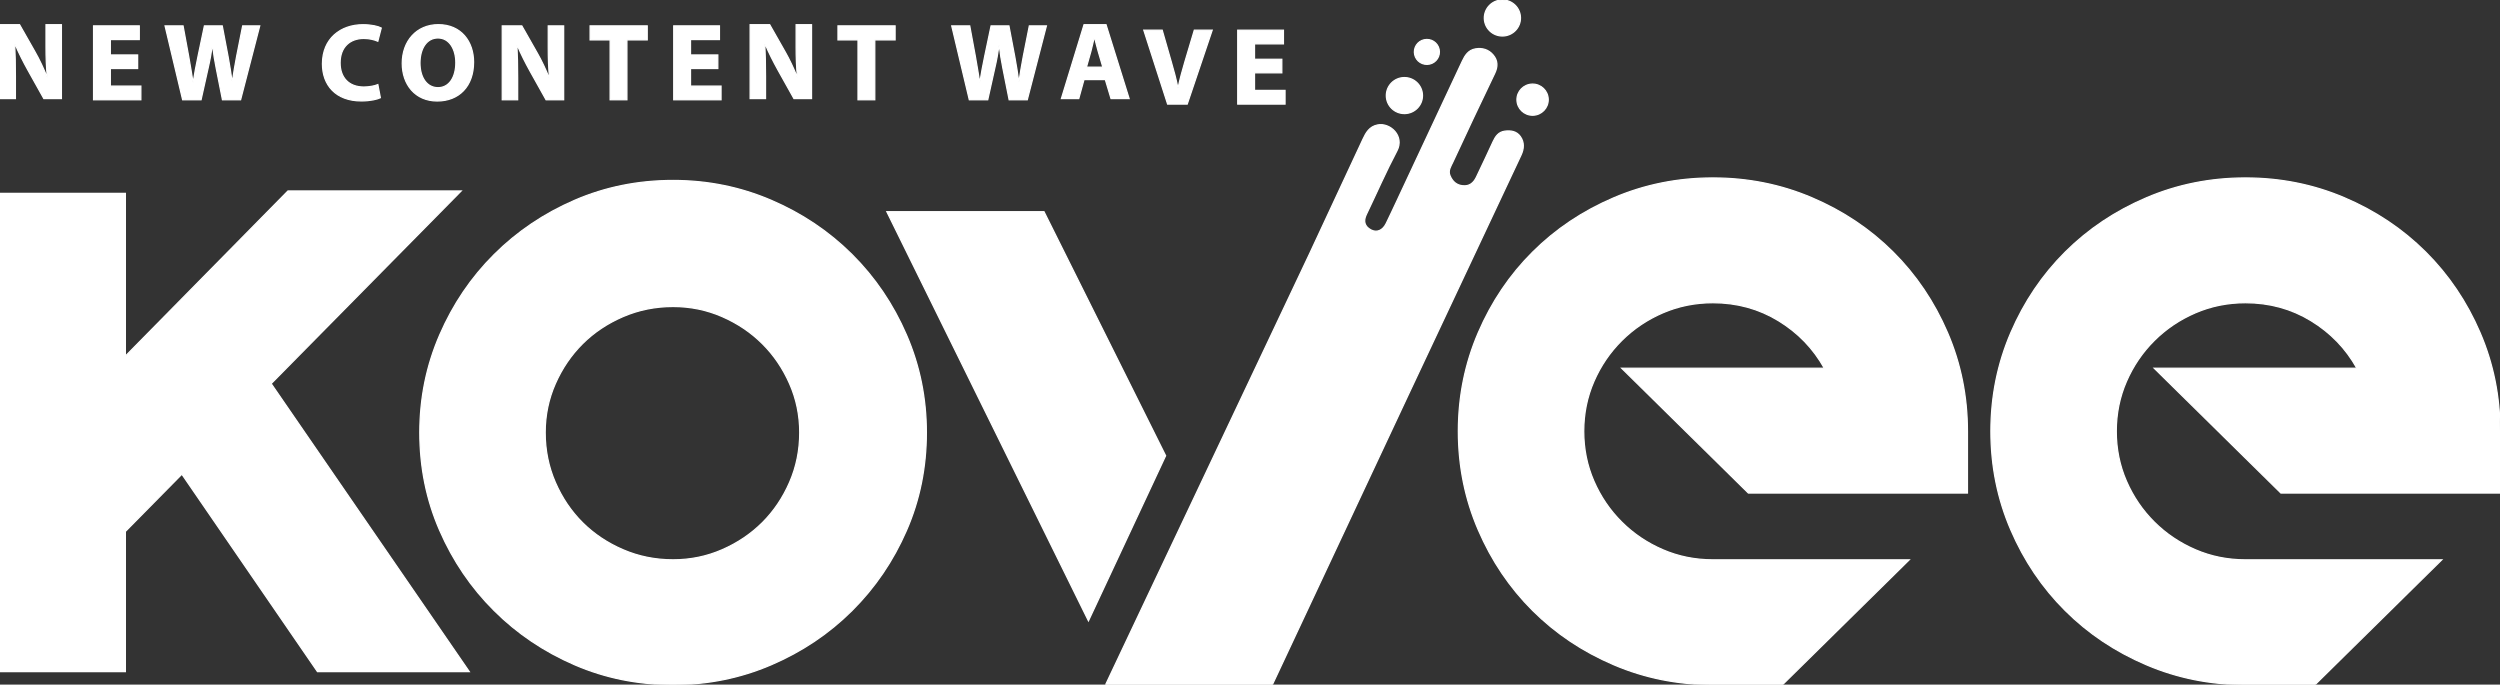 <?xml version="1.0" encoding="utf-8"?>
<!-- Generator: Adobe Illustrator 16.0.0, SVG Export Plug-In . SVG Version: 6.00 Build 0)  -->
<!DOCTYPE svg PUBLIC "-//W3C//DTD SVG 1.1//EN" "http://www.w3.org/Graphics/SVG/1.1/DTD/svg11.dtd">
<svg version="1.1" id="Layer_1" xmlns="http://www.w3.org/2000/svg" xmlns:xlink="http://www.w3.org/1999/xlink" x="0px" y="0px"
	 width="1982.666px" height="542.943px" viewBox="0 0 1982.666 542.943" enable-background="new 0 0 1982.666 542.943"
	 xml:space="preserve">
<rect x="0" y="0" width="1982.666" height="542.943" fill="#333333" stroke="none"/>
<path fill="#FFFFFF" stroke="#FFFFFF" stroke-miterlimit="10" d="M533.808,542.943c-27.79,0-53.819-5.246-78.089-15.744
	c-24.276-10.494-45.53-24.816-63.776-42.979c-18.249-18.158-32.641-39.311-43.186-63.475
	c-10.548-24.154-15.818-50.055-15.818-77.715c0-27.316,5.27-53.139,15.818-77.462c10.545-24.318,24.937-45.559,43.186-63.724
	c18.246-18.156,39.5-32.485,63.776-42.979c24.27-10.494,50.299-15.743,78.089-15.743c27.45,0,53.396,5.249,77.838,15.743
	c24.435,10.494,45.778,24.823,64.027,42.979c18.245,18.165,32.645,39.406,43.189,63.724c10.544,24.324,15.818,50.146,15.818,77.462
	c0,27.66-5.274,53.561-15.818,77.715c-10.545,24.164-24.944,45.316-43.189,63.475c-18.249,18.162-39.593,32.484-64.027,42.979
	C587.204,537.697,561.258,542.943,533.808,542.943 M533.808,243.079c-14.06,0-27.288,2.668-39.672,7.996
	c-12.388,5.334-23.101,12.492-32.14,21.488c-9.039,8.998-16.24,19.58-21.594,31.738c-5.357,12.164-8.035,25.074-8.035,38.73
	c0,13.994,2.678,27.16,8.035,39.484c5.354,12.328,12.555,22.986,21.594,31.986c9.039,8.994,19.752,16.164,32.14,21.488
	c12.384,5.334,25.612,7.996,39.672,7.996c13.725,0,26.696-2.662,38.919-7.996c12.219-5.324,22.85-12.494,31.888-21.488
	c9.04-9,16.235-19.658,21.595-31.986c5.354-12.324,8.035-25.49,8.035-39.484c0-13.656-2.682-26.566-8.035-38.73
	c-5.359-12.158-12.555-22.74-21.595-31.738c-9.038-8.996-19.669-16.154-31.888-21.488
	C560.504,245.747,547.533,243.079,533.808,243.079"/>
<polygon fill="#FFFFFF" stroke="#FFFFFF" stroke-miterlimit="10" points="827.947,167.884 703.326,167.884 863.217,492.348 
	924.418,361.418 "/>
<path fill="#FFFFFF" stroke="#FFFFFF" stroke-miterlimit="10" d="M1286.133,292.055h160.701
	c-8.711-15.656-20.846-28.238-36.412-37.733s-32.893-14.245-51.975-14.245c-14.061,0-27.291,2.673-39.668,7.997
	c-12.391,5.335-23.275,12.667-32.646,21.991c-9.373,9.33-16.744,20.164-22.096,32.484c-5.354,12.332-8.029,25.492-8.029,39.482
	c0,13.994,2.676,27.16,8.029,39.482c5.352,12.332,12.723,23.164,22.096,32.488c9.371,9.33,20.256,16.664,32.646,21.988
	c12.377,5.334,25.607,7.996,39.668,7.996h155.678l-100.434,98.957h-55.244c-27.793,0-53.98-5.246-78.59-15.744
	c-24.604-10.494-46.037-24.816-64.279-42.979c-18.25-18.158-32.641-39.486-43.188-63.975c-10.541-24.488-15.82-50.555-15.82-78.215
	c0-27.65,5.279-53.727,15.82-78.214c10.547-24.488,24.938-45.806,43.188-63.971c18.242-18.155,39.676-32.485,64.279-42.979
	c24.609-10.498,50.797-15.743,78.59-15.743c27.787,0,53.988,5.245,78.592,15.743c24.609,10.494,46.029,24.824,64.279,42.979
	c18.242,18.165,32.641,39.482,43.188,63.971c10.549,24.488,15.818,50.564,15.818,78.214v48.98H1386.57L1286.133,292.055z"/>
<path fill="#FFFFFF" stroke="#FFFFFF" stroke-miterlimit="10" d="M1708.473,292.055h160.703
	c-8.713-15.656-20.846-28.238-36.412-37.733c-15.568-9.495-32.895-14.245-51.975-14.245c-14.061,0-27.291,2.673-39.67,7.997
	c-12.389,5.335-23.273,12.667-32.646,21.991c-9.371,9.33-16.742,20.164-22.092,32.484c-5.357,12.332-8.031,25.492-8.031,39.482
	c0,13.994,2.674,27.16,8.031,39.482c5.35,12.332,12.721,23.164,22.092,32.488c9.373,9.33,20.258,16.664,32.646,21.988
	c12.379,5.334,25.609,7.996,39.67,7.996h155.676l-100.432,98.957h-55.244c-27.793,0-53.98-5.246-78.59-15.744
	c-24.604-10.494-46.037-24.816-64.279-42.979c-18.248-18.158-32.641-39.486-43.189-63.975
	c-10.541-24.488-15.818-50.555-15.818-78.215c0-27.65,5.277-53.727,15.818-78.214c10.549-24.488,24.941-45.806,43.189-63.971
	c18.242-18.155,39.676-32.485,64.279-42.979c24.609-10.498,50.797-15.743,78.59-15.743c27.787,0,53.988,5.245,78.592,15.743
	c24.609,10.494,46.029,24.824,64.277,42.979c18.242,18.165,32.643,39.482,43.189,63.971c10.547,24.488,15.818,50.564,15.818,78.214
	v48.98h-173.754L1708.473,292.055z"/>
<path fill="#FFFFFF" stroke="#FFFFFF" stroke-miterlimit="10" d="M1099.449,76.056c0.146,7.881,6.684,14.152,14.604,14.006
	c7.918-0.145,14.219-6.652,14.072-14.533c-0.146-7.881-6.684-14.152-14.602-14.006C1105.604,61.669,1099.303,68.175,1099.449,76.056
	"/>
<path fill="#FFFFFF" stroke="#FFFFFF" stroke-miterlimit="10" d="M1177.166,14.535c0.145,7.881,6.684,14.152,14.604,14.007
	c7.918-0.146,14.219-6.653,14.072-14.533c-0.146-7.882-6.684-14.152-14.602-14.007C1183.32,0.148,1177.02,6.654,1177.166,14.535"/>
<path fill="#FFFFFF" stroke="#FFFFFF" stroke-miterlimit="10" d="M1121.686,41.357c0.102,5.456,4.627,9.797,10.107,9.697
	c5.484-0.101,9.846-4.606,9.746-10.062c-0.102-5.456-4.629-9.797-10.111-9.697C1125.947,31.397,1121.584,35.9,1121.686,41.357"/>
<path fill="#FFFFFF" stroke="#FFFFFF" stroke-miterlimit="10" d="M1203.045,79.272c0.125,6.816,5.779,12.239,12.629,12.114
	c6.848-0.126,12.299-5.754,12.172-12.569c-0.127-6.816-5.781-12.239-12.631-12.113C1208.367,66.831,1202.918,72.458,1203.045,79.272
	"/>
<path fill="#FFFFFF" stroke="#FFFFFF" stroke-miterlimit="10" d="M1038.592,201.235c14.148-30.284,28.234-60.598,42.363-90.892
	c2.42-5.186,5.105-9.947,11.564-11.25c9.898-1.999,21.533,8.774,15.352,20.454c-8.75,16.529-16.205,33.735-24.318,50.601
	c-2.523,5.244-1.332,9.415,3.557,12.111c4.75,2.619,9.541,0.496,12.207-4.948c2.977-6.073,5.83-12.207,8.699-18.331
	c17.24-36.791,34.49-73.576,51.676-110.392c2.193-4.701,4.838-8.829,10.373-9.806c5.566-0.984,10.604,0.614,14.168,4.91
	c3.596,4.334,3.77,9.068,1.158,14.471c-11.303,23.372-22.283,46.899-33.236,70.436c-1.543,3.318-3.943,6.704-2.197,10.753
	c1.912,4.439,4.9,7.447,10.088,7.967c5.469,0.55,8.688-2.38,10.801-6.715c4.572-9.387,8.898-18.893,13.32-28.351
	c1.895-4.053,4.256-7.552,9.217-8.225c4.83-0.656,9.383,0.136,12.295,4.207c3.301,4.616,2.949,9.736,0.553,14.827
	c-30.145,64.041-60.268,128.093-90.383,192.148c-1.773,3.771-105,223.961-106.773,227.732H876.866
	C886.973,521.326,1028.492,222.855,1038.592,201.235"/>
<polygon fill="#FFFFFF" stroke="#FFFFFF" stroke-miterlimit="10" points="251.764,532.631 372.146,532.631 215.033,304.258 
	258.07,260.619 365.745,151.436 228.394,151.436 99.432,282.428 99.432,153.332 0,153.332 0,532.631 99.432,532.631 99.432,465.047 
	99.432,421.477 144.235,376.045 "/>
<path fill="#FFFFFF" stroke="#FFFFFF" stroke-miterlimit="10" d="M0,78.169V19.561h15.5l12.215,21.497
	c3.524,6.143,6.962,13.481,9.615,20.103l0.227-0.028c-0.816-7.75-1.073-15.628-1.073-24.484V19.561h12.215v58.608H34.76
	l-12.613-22.57c-3.507-6.324-7.369-13.836-10.224-20.706l-0.289,0.027c0.411,7.768,0.58,16.06,0.58,25.633v17.616H0z"/>
<polygon fill="#FFFFFF" stroke="#FFFFFF" stroke-miterlimit="10" points="109.154,54.334 87.501,54.334 87.501,68.272 
	111.708,68.272 111.708,79.126 74.197,79.126 74.197,20.518 110.446,20.518 110.446,31.371 87.501,31.371 87.501,43.581 
	109.154,43.581 "/>
<path fill="#FFFFFF" stroke="#FFFFFF" stroke-miterlimit="10" d="M144.853,79.126l-13.936-58.609h14.253l4.462,24.134
	c1.262,6.978,2.481,14.588,3.422,20.504h0.186c0.942-6.37,2.354-13.385,3.837-20.667l5.039-23.971h14.137l4.702,24.736
	c1.256,6.841,2.252,13.1,3.106,19.592h0.177c0.918-6.536,2.159-13.335,3.46-20.363l4.758-23.965h13.52L190.8,79.126h-14.366
	l-5.012-25.237c-1.173-5.858-2.091-11.39-2.836-18.034h-0.174c-0.993,6.603-1.941,12.162-3.35,18.079l-5.622,25.192H144.853z"/>
<path fill="#FFFFFF" stroke="#FFFFFF" stroke-miterlimit="10" d="M301.637,77.511c-2.384,1.176-7.955,2.528-15.042,2.528
	c-20.374,0-30.879-12.682-30.879-29.388c0-19.985,14.377-31.046,32.144-31.046c6.918,0,12.173,1.344,14.482,2.6l-2.71,10.477
	c-2.648-1.153-6.426-2.201-11.178-2.201c-10.497,0-18.726,6.375-18.726,19.398c0,11.752,6.954,19.132,18.801,19.132
	c4.077,0,8.486-0.796,11.125-1.895L301.637,77.511z"/>
<path fill="#FFFFFF" stroke="#FFFFFF" stroke-miterlimit="10" d="M375.575,49.234c0,19.229-11.653,30.85-28.858,30.85
	c-17.448,0-27.715-13.15-27.715-29.862c0-17.52,11.316-30.661,28.643-30.661C365.706,19.561,375.575,33.02,375.575,49.234
	 M333.067,49.97c0,11.481,5.433,19.575,14.309,19.575c8.995,0,14.134-8.464,14.134-19.86c0-10.566-5.015-19.586-14.165-19.586
	C338.333,30.099,333.067,38.571,333.067,49.97"/>
<path fill="#FFFFFF" stroke="#FFFFFF" stroke-miterlimit="10" d="M398.314,79.126V20.517h15.501l12.215,21.498
	c3.524,6.143,6.962,13.481,9.614,20.103l0.227-0.028c-0.816-7.75-1.073-15.628-1.073-24.485V20.517h12.215v58.609h-13.938
	l-12.613-22.57c-3.508-6.324-7.369-13.836-10.223-20.706l-0.291,0.027c0.412,7.767,0.581,16.059,0.581,25.633v17.616H398.314z"/>
<polygon fill="#FFFFFF" stroke="#FFFFFF" stroke-miterlimit="10" points="483.875,31.642 467.996,31.642 467.996,20.517 
	513.283,20.517 513.283,31.642 497.179,31.642 497.179,79.126 483.875,79.126 "/>
<polygon fill="#FFFFFF" stroke="#FFFFFF" stroke-miterlimit="10" points="569.275,54.334 547.623,54.334 547.623,68.272 
	571.828,68.272 571.828,79.126 534.318,79.126 534.318,20.518 570.567,20.518 570.567,31.371 547.623,31.371 547.623,43.581 
	569.275,43.581 "/>
<path fill="#FFFFFF" stroke="#FFFFFF" stroke-miterlimit="10" d="M594.899,78.169V19.561H610.4l12.215,21.497
	c3.522,6.143,6.962,13.481,9.614,20.103l0.227-0.028c-0.815-7.75-1.074-15.628-1.074-24.484V19.561h12.216v58.608H629.66
	l-12.614-22.57c-3.506-6.324-7.369-13.836-10.223-20.706l-0.29,0.027c0.412,7.768,0.581,16.06,0.581,25.633v17.616H594.899z"/>
<polygon fill="#FFFFFF" stroke="#FFFFFF" stroke-miterlimit="10" points="680.457,31.642 664.578,31.642 664.578,20.517 
	709.866,20.517 709.866,31.642 693.761,31.642 693.761,79.126 680.457,79.126 "/>
<path fill="#FFFFFF" stroke="#FFFFFF" stroke-miterlimit="10" d="M768.734,79.126l-13.937-58.609h14.254l4.461,24.134
	c1.263,6.978,2.482,14.588,3.423,20.504h0.186c0.942-6.37,2.354-13.385,3.836-20.667l5.04-23.971h14.137l4.702,24.736
	c1.255,6.841,2.252,13.1,3.106,19.592h0.177c0.918-6.536,2.16-13.335,3.46-20.363l4.758-23.965h13.521l-15.175,58.609h-14.366
	l-5.013-25.237c-1.174-5.858-2.091-11.39-2.834-18.034h-0.175c-0.993,6.603-1.941,12.162-3.35,18.079l-5.623,25.192H768.734z"/>
<path fill="#FFFFFF" stroke="#FFFFFF" stroke-miterlimit="10" d="M859.679,63.123l-4.155,15.046H841.77l17.956-58.608h17.413
	l18.316,58.608h-14.334l-4.524-15.046H859.679z M874.627,53.248l-3.665-12.455c-1.013-3.463-2.056-7.856-2.957-11.285h-0.187
	c-0.862,3.446-1.75,7.896-2.692,11.302l-3.519,12.438H874.627z"/>
<path fill="#FFFFFF" stroke="#FFFFFF" stroke-miterlimit="10" d="M926.005,82.552L907.13,23.944h14.571l7.119,24.814
	c2.059,6.967,3.843,13.603,5.314,20.913h0.182c1.488-7.039,3.392-14.001,5.392-20.703l7.471-25.024h14.151l-19.785,58.608H926.005z"
	/>
<polygon fill="#FFFFFF" stroke="#FFFFFF" stroke-miterlimit="10" points="1016.563,57.761 994.91,57.761 994.91,71.699 
	1019.117,71.699 1019.117,82.552 981.61,82.552 981.61,23.944 1017.855,23.944 1017.855,34.797 994.91,34.797 994.91,47.007 
	1016.563,47.007 "/>
</svg>

